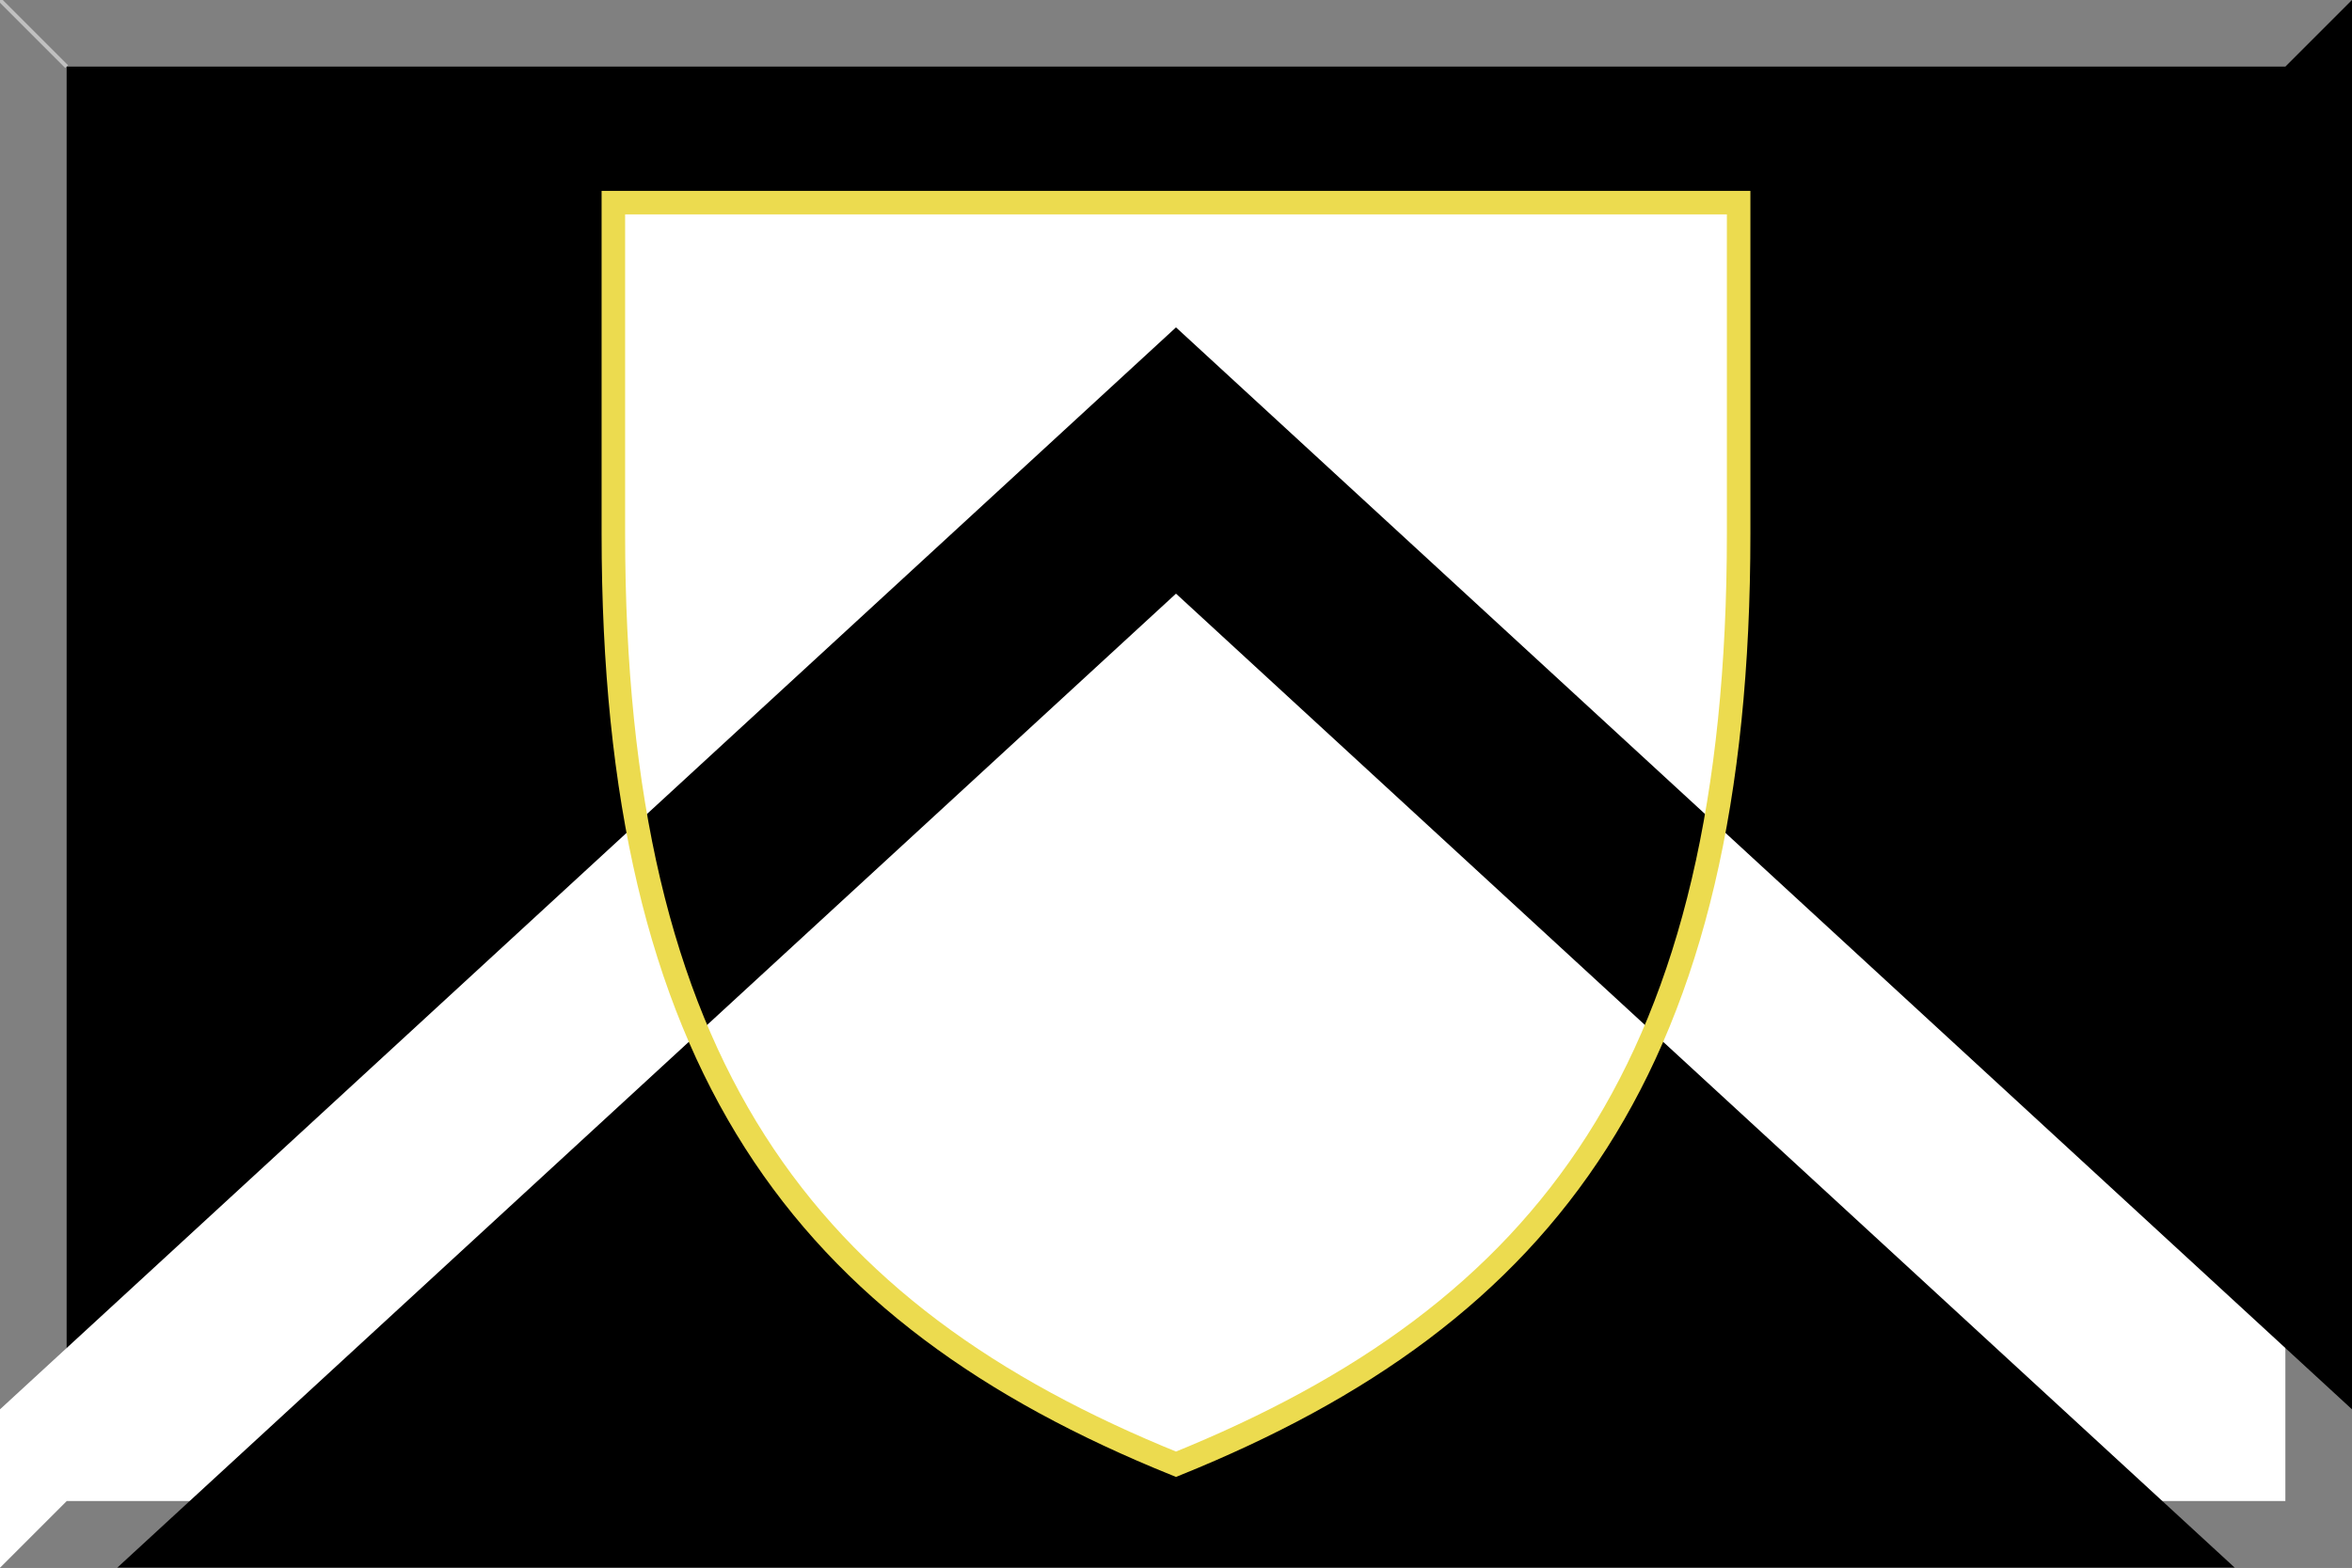 <?xml version="1.0" encoding="UTF-8" standalone="no"?>
<!-- Created with Inkscape (http://www.inkscape.org/) -->
<svg
   xmlns:dc="http://purl.org/dc/elements/1.1/"
   xmlns:cc="http://web.resource.org/cc/"
   xmlns:rdf="http://www.w3.org/1999/02/22-rdf-syntax-ns#"
   xmlns:svg="http://www.w3.org/2000/svg"
   xmlns="http://www.w3.org/2000/svg"
   xmlns:sodipodi="http://sodipodi.sourceforge.net/DTD/sodipodi-0.dtd"
   xmlns:inkscape="http://www.inkscape.org/namespaces/inkscape"
   id="svg2"
   sodipodi:version="0.32"
   inkscape:version="0.45pre1"
   width="600"
   height="400"
   version="1.0"
   sodipodi:docbase="C:\Documents and Settings\Flanker\Desktop"
   sodipodi:docname="Flag of Reggina Calcio.svg"
   inkscape:output_extension="org.inkscape.output.svg.inkscape"
   sodipodi:modified="true">
  <defs
     id="defs5" />
  <sodipodi:namedview
     inkscape:window-height="1005"
     inkscape:window-width="1280"
     inkscape:pageshadow="2"
     inkscape:pageopacity="0.0"
     guidetolerance="10.0"
     gridtolerance="10.0"
     objecttolerance="10.0"
     borderopacity="1.0"
     bordercolor="#666666"
     pagecolor="#ffffff"
     id="base"
     inkscape:showpageshadow="false"
     inkscape:zoom="0.9975"
     inkscape:cx="116.39586"
     inkscape:cy="83.763412"
     inkscape:window-x="-4"
     inkscape:window-y="-4"
     inkscape:current-layer="svg2" />
  <rect
     style="fill:#000000;fill-opacity:1;fill-rule:nonzero;stroke:none;stroke-width:20;stroke-linecap:round;stroke-linejoin:round;stroke-miterlimit:4;stroke-dasharray:none;stroke-dashoffset:0;stroke-opacity:1"
     id="rect2161"
     width="600"
     height="400"
     x="4.2712401e-008"
     y="-3.3886718e-006"
     ry="0" />
  <path
     style="fill:#ffffff;fill-rule:evenodd;stroke:none;stroke-width:6;stroke-linecap:butt;stroke-linejoin:miter;stroke-miterlimit:4;stroke-dasharray:none;stroke-opacity:1"
     d="M 156.469,51.703 L 156.469,136.141 C 156.469,271.727 204.947,335.18 300,373.61 C 395.053,335.18 443.531,271.727 443.531,136.141 L 443.531,51.703 L 300,51.703 L 156.469,51.703 z "
     id="path3189" />
  <path
     style="opacity:1;fill:#ffffff;fill-opacity:1;fill-rule:nonzero;stroke:none;stroke-width:6;stroke-linecap:round;stroke-linejoin:round;stroke-miterlimit:4;stroke-dasharray:none;stroke-dashoffset:0;stroke-opacity:1"
     d="M 300 83.531 L 0 359.594 L 0 400 L 29.906 400 L 300 151.469 L 570.094 400 L 600 400 L 600 359.594 L 300 83.531 z "
     id="rect3194" />
  <path
     style="fill:#000000;fill-rule:evenodd;stroke:none;stroke-width:6;stroke-linecap:butt;stroke-linejoin:miter;stroke-miterlimit:4;stroke-dasharray:none;stroke-opacity:1"
     d="M 300 83.531 L 162.438 210.094 C 166.03 229.959 171.245 247.714 178.062 263.656 L 300 151.469 L 421.938 263.656 C 428.755 247.714 433.971 229.959 437.562 210.094 L 300 83.531 z "
     id="path4172" />
  <path
     id="path4180"
     d="M 156.469,51.703 L 156.469,136.141 C 156.469,271.727 204.947,335.18 300,373.61 C 395.053,335.18 443.531,271.727 443.531,136.141 L 443.531,51.703 L 300,51.703 L 156.469,51.703 z "
     style="fill:none;fill-rule:evenodd;stroke:#ecdb4f;stroke-width:6;stroke-linecap:butt;stroke-linejoin:miter;stroke-miterlimit:4;stroke-dasharray:none;stroke-opacity:1" />

  <polygon opacity="0.5" points="583,17 583,383 17,383 0,400 600,400 600,0 "/>
  <polygon opacity="0.5" fill="#FFFFFF" points="17,383 17,17 583,17 600,0 0,0 0,400 "/>
  <line opacity="0.5" fill="none" stroke="#FFFFFF" x1="0" y1="0" x2="17" y2="17"/>
</svg>
